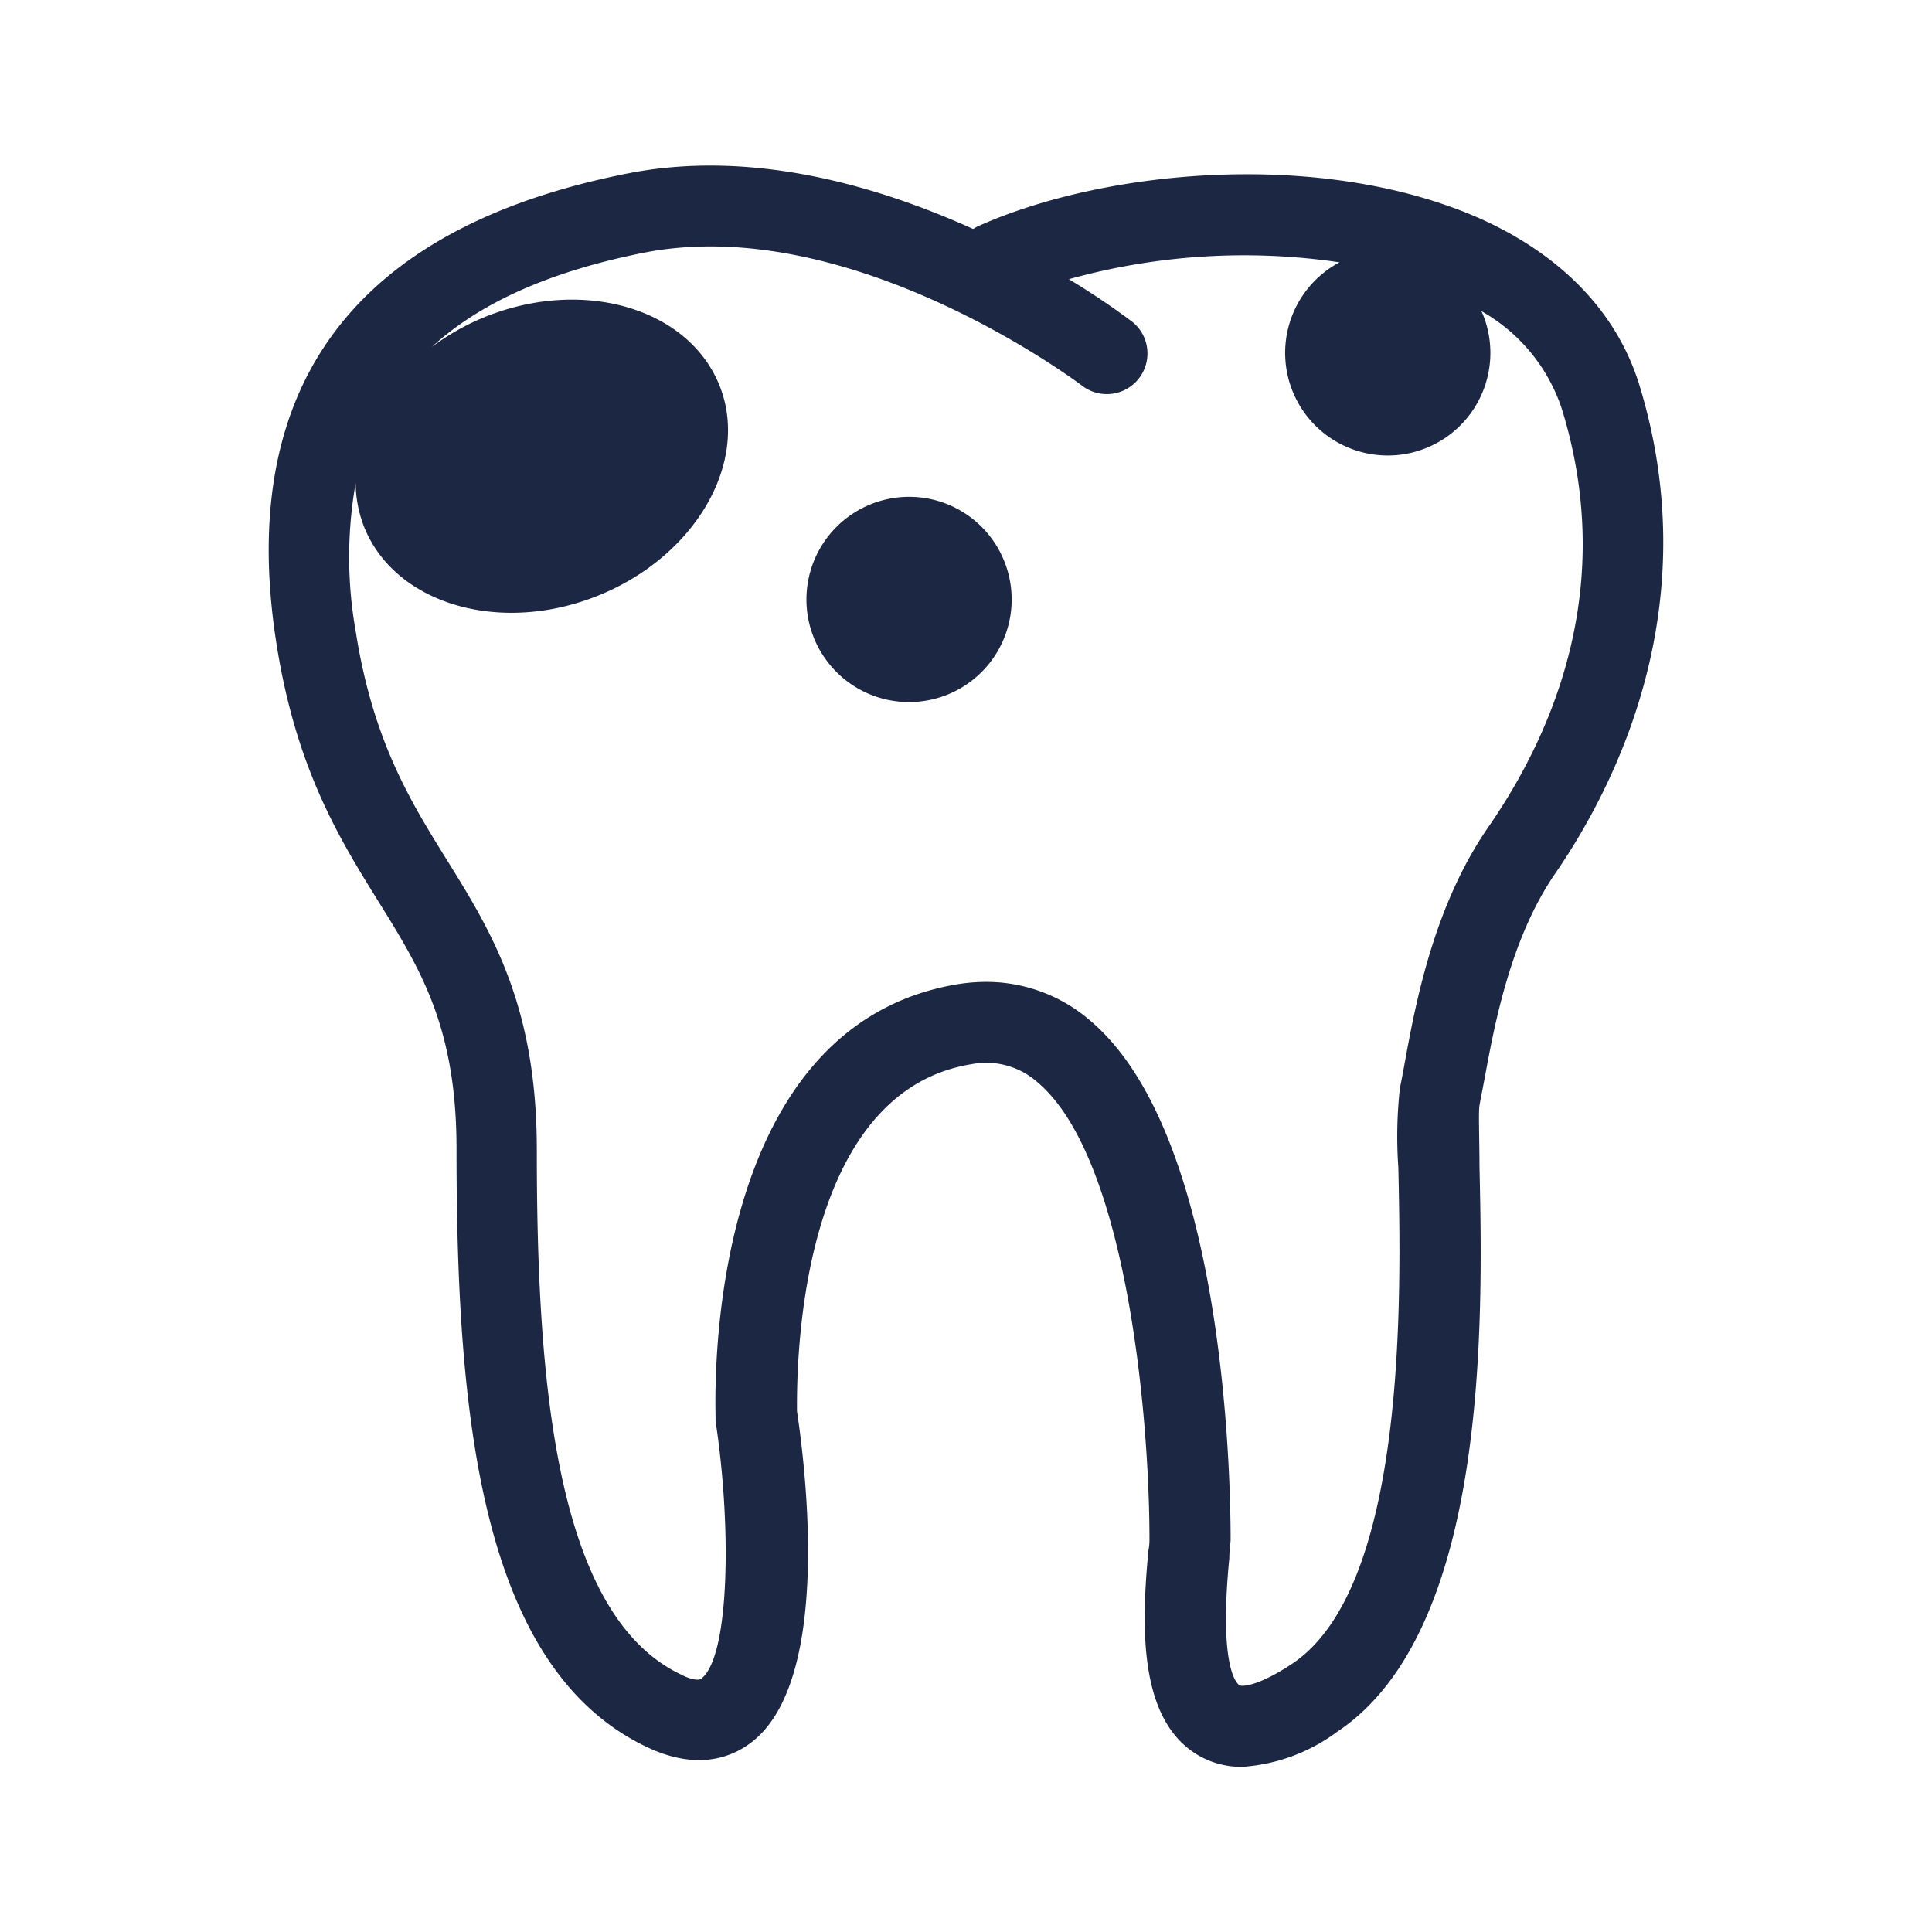 <svg id="Слой_1" data-name="Слой 1" xmlns="http://www.w3.org/2000/svg" viewBox="0 0 135 135"><defs><style>.cls-1{fill:#1c2743;}</style></defs><path class="cls-1" d="M114.55,26.9c-1.54-5-5.35-9-11-11.57-11.17-5-26.54-3.47-35.32.53L68,16c-6.65-3-15.46-5.61-24.19-3.87C24.75,15.91,16.51,27,19.31,44.92c1.37,8.8,4.44,13.74,7.15,18.1,2.92,4.7,5.44,8.75,5.44,17.26,0,18.44,1.61,36.27,13.33,41.81,3.45,1.63,5.83.74,7.22-.3,5.58-4.16,3.93-18.58,3.24-23.18,0-1.85-.34-22.23,12.2-24.25a5.41,5.41,0,0,1,4.65,1.3c6.15,5.25,7.78,23.18,7.78,31.9,0,.15,0,.41-.07.76-.55,5.72-.58,11.9,3.44,14.31a6,6,0,0,0,3.09.83A12.52,12.52,0,0,0,93.45,121c10.64-7.09,10.16-29,9.93-39.5,0-1.79-.08-3.81,0-4.26s.22-1.16.36-1.89c.67-3.65,1.79-9.76,4.93-14.31C112.89,54.9,119.28,42.35,114.55,26.9ZM104,57.79c-3.84,5.55-5.1,12.41-5.85,16.51-.12.67-.23,1.25-.33,1.72a30.91,30.91,0,0,0-.11,5.57c.19,8.77.64,29.29-7.41,34.66-2.42,1.61-3.54,1.61-3.69,1.51s-1.47-1.11-.71-8.89c0-.61.09-1.06.09-1.28,0-4.66-.47-28.32-9.77-36.24a11.09,11.09,0,0,0-7.3-2.74,12.74,12.74,0,0,0-1.93.15C49,71.66,50,97.89,50,99l0,.3c1.12,7.3,1,16.47-1,18-.23.17-.88,0-1.41-.29-8.88-4.2-10.08-20.89-10.08-36.68,0-10.12-3.2-15.27-6.29-20.25-2.54-4.09-5.17-8.32-6.37-16a29.69,29.69,0,0,1,0-10.32,8.63,8.63,0,0,0,.57,3c2.11,5.39,9.37,7.6,16.22,4.92S52.41,32.39,50.3,27s-9.37-7.6-16.22-4.93a16.7,16.7,0,0,0-3.9,2.17c3.38-3.1,8.26-5.27,14.75-6.57,14.58-2.91,30.6,9.21,30.76,9.34a2.84,2.84,0,0,0,3.46-4.5,53.34,53.34,0,0,0-4.46-3A45.65,45.65,0,0,1,93.6,18.33a7.17,7.17,0,1,0,10.05,3.72,2.92,2.92,0,0,0-.14-.31,12.25,12.25,0,0,1,5.62,6.82C113,41.06,108.46,51.35,104,57.79Z"/><path class="cls-1" d="M60.91,35.21a7.17,7.17,0,1,0,9.29,4.07A7.16,7.16,0,0,0,60.91,35.21Z"/></svg>